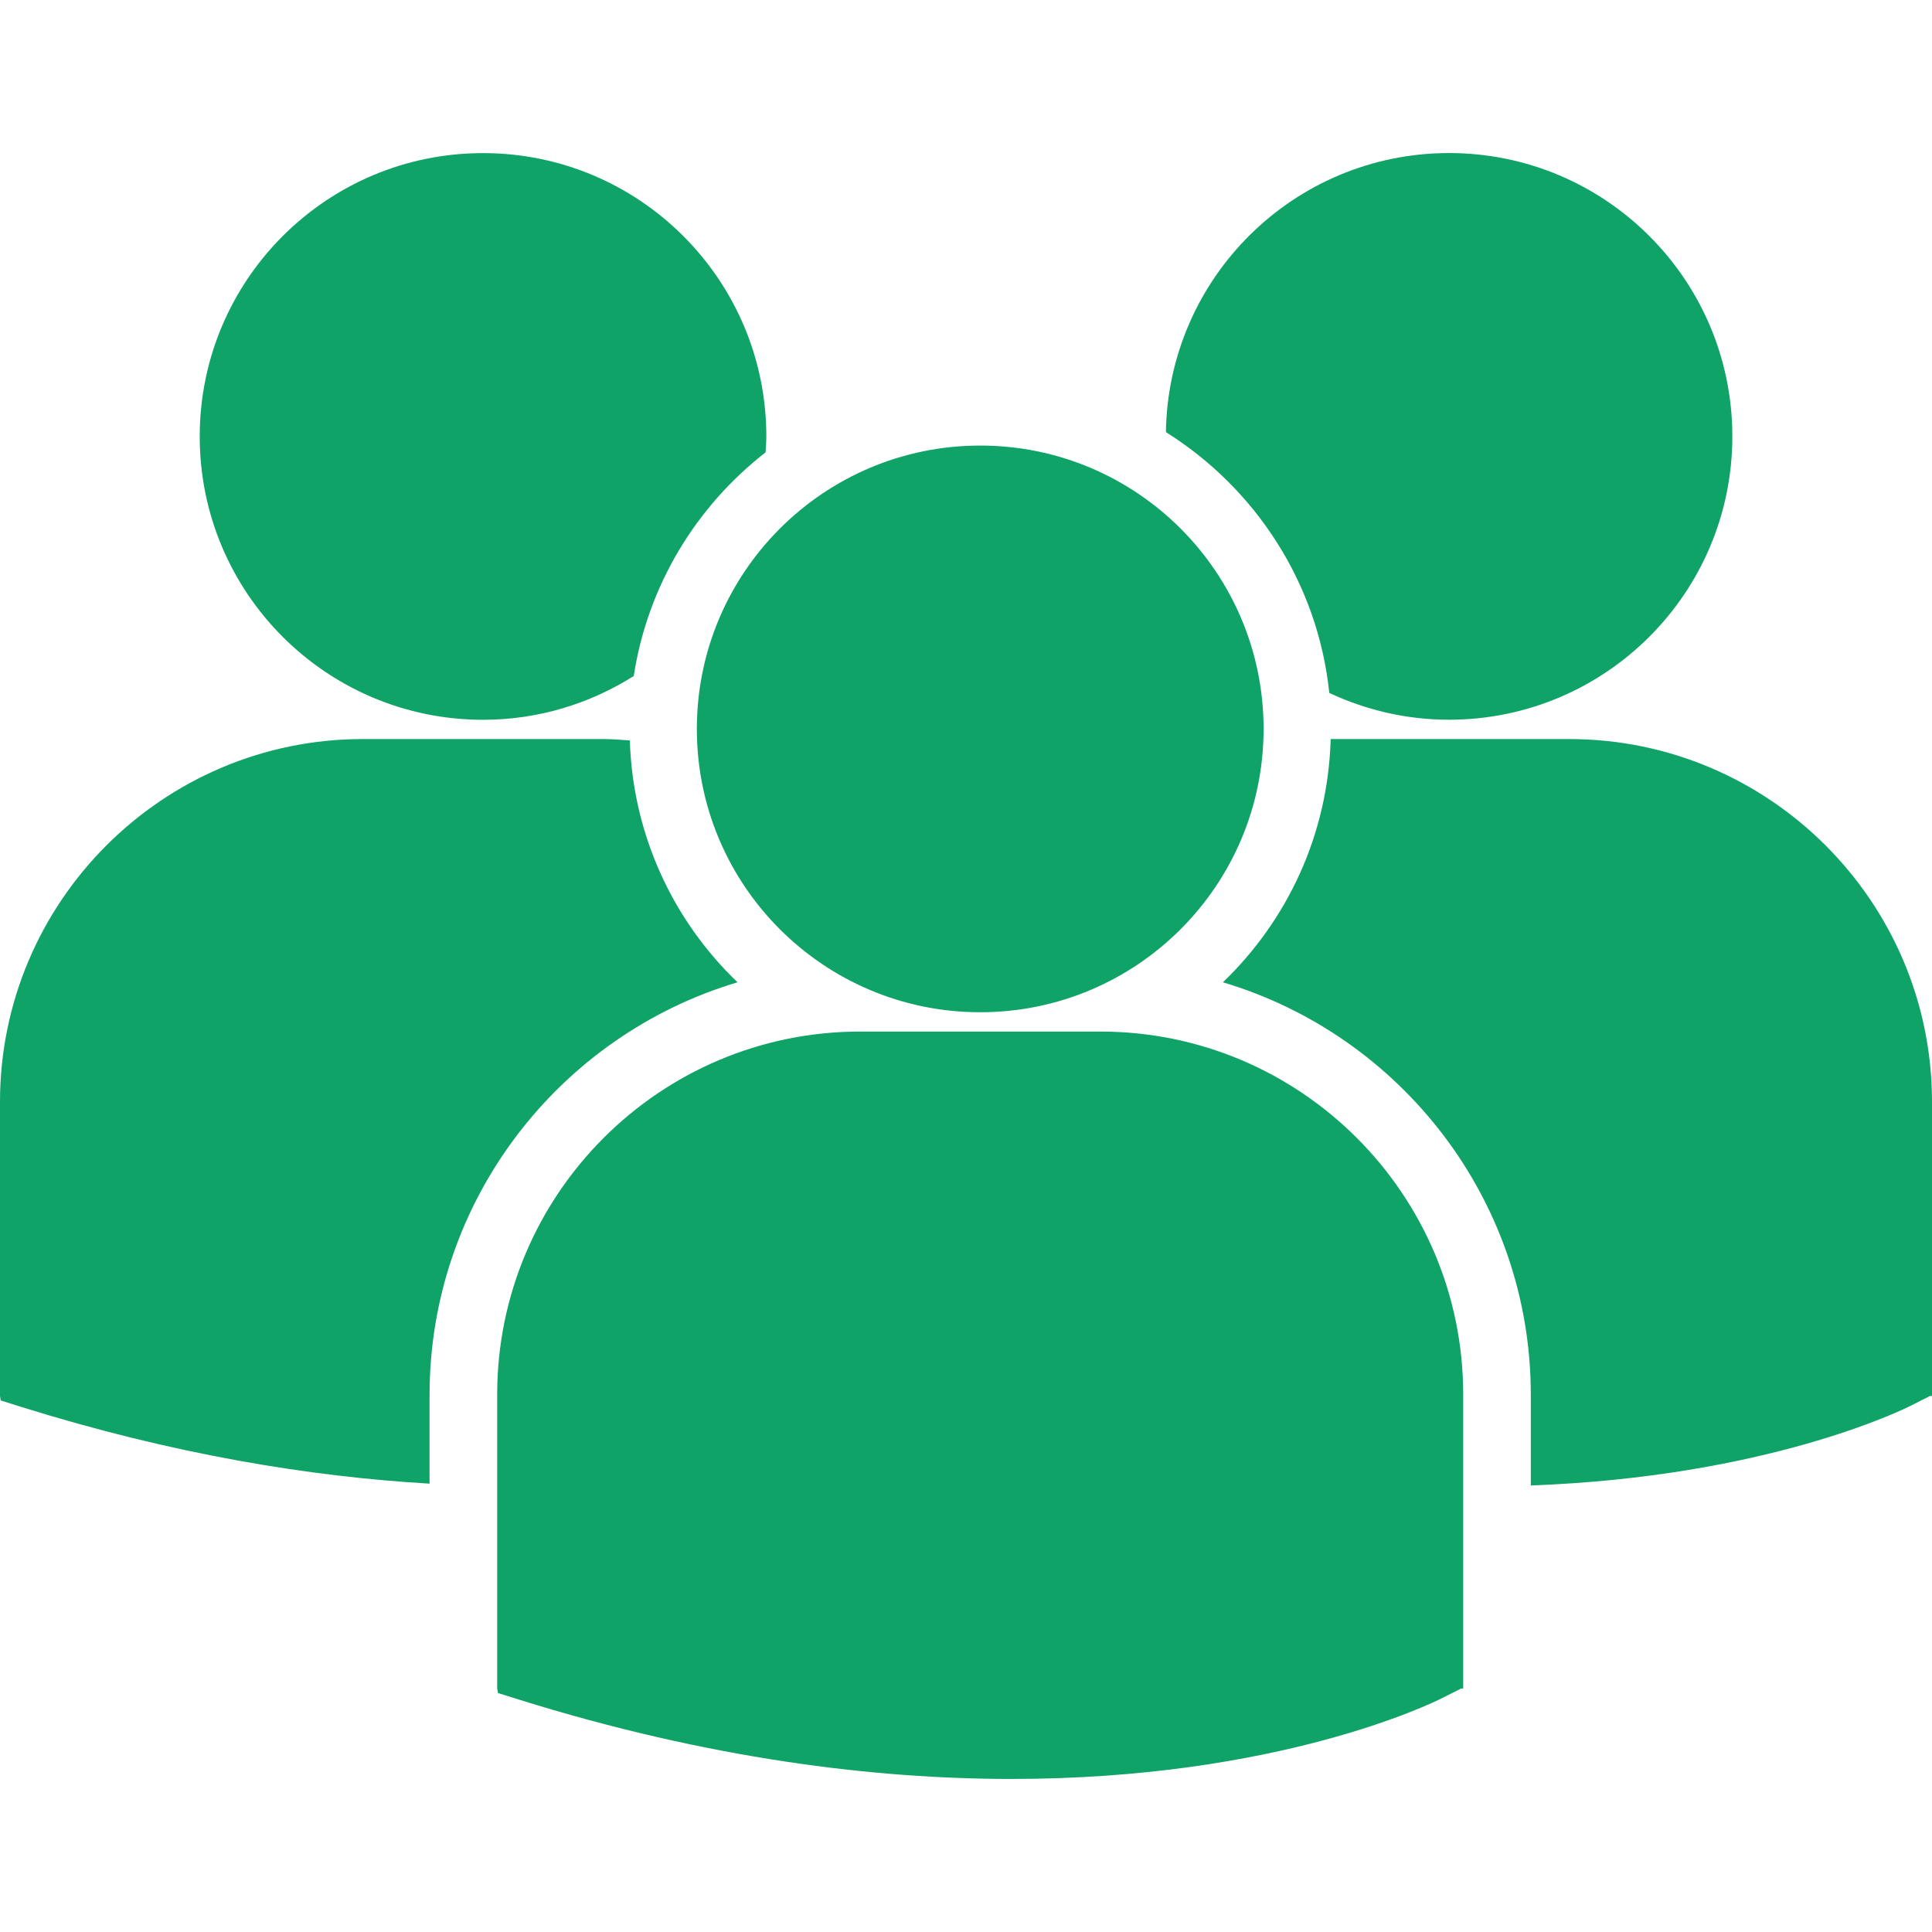 <svg xmlns="http://www.w3.org/2000/svg" width="32" height="32" viewBox="0 0 32 32" fill="none"><path d="M19.311 7.157C20.79 8.085 21.828 9.655 22.017 11.477C22.62 11.759 23.29 11.921 24 11.921C26.592 11.921 28.693 9.82 28.693 7.228C28.693 4.636 26.592 2.535 24 2.535C21.432 2.536 19.35 4.599 19.311 7.157ZM16.236 16.766C18.828 16.766 20.929 14.665 20.929 12.073C20.929 9.481 18.828 7.38 16.236 7.38C13.644 7.38 11.542 9.482 11.542 12.074C11.542 14.665 13.644 16.766 16.236 16.766ZM18.227 17.086H14.245C10.931 17.086 8.235 19.782 8.235 23.096V27.966L8.248 28.042L8.583 28.147C11.745 29.135 14.492 29.465 16.754 29.465C21.17 29.465 23.73 28.205 23.888 28.125L24.201 27.967H24.235V23.096C24.236 19.782 21.54 17.086 18.227 17.086ZM25.991 12.241H22.04C21.997 13.822 21.322 15.246 20.255 16.27C23.2 17.146 25.355 19.877 25.355 23.103V24.604C29.256 24.461 31.505 23.355 31.653 23.281L31.966 23.122H32V18.25C32 14.937 29.304 12.241 25.991 12.241ZM8.001 11.922C8.919 11.922 9.773 11.654 10.497 11.197C10.727 9.697 11.531 8.386 12.68 7.493C12.685 7.405 12.693 7.318 12.693 7.23C12.693 4.637 10.592 2.536 8.001 2.536C5.408 2.536 3.308 4.637 3.308 7.23C3.308 9.821 5.408 11.922 8.001 11.922ZM12.216 16.27C11.153 15.251 10.481 13.835 10.432 12.264C10.285 12.253 10.14 12.241 9.991 12.241H6.009C2.696 12.241 0 14.937 0 18.25V23.121L0.012 23.196L0.348 23.302C2.885 24.094 5.148 24.459 7.115 24.574V23.103C7.116 19.877 9.27 17.147 12.216 16.27Z" fill="#10A368"></path></svg>